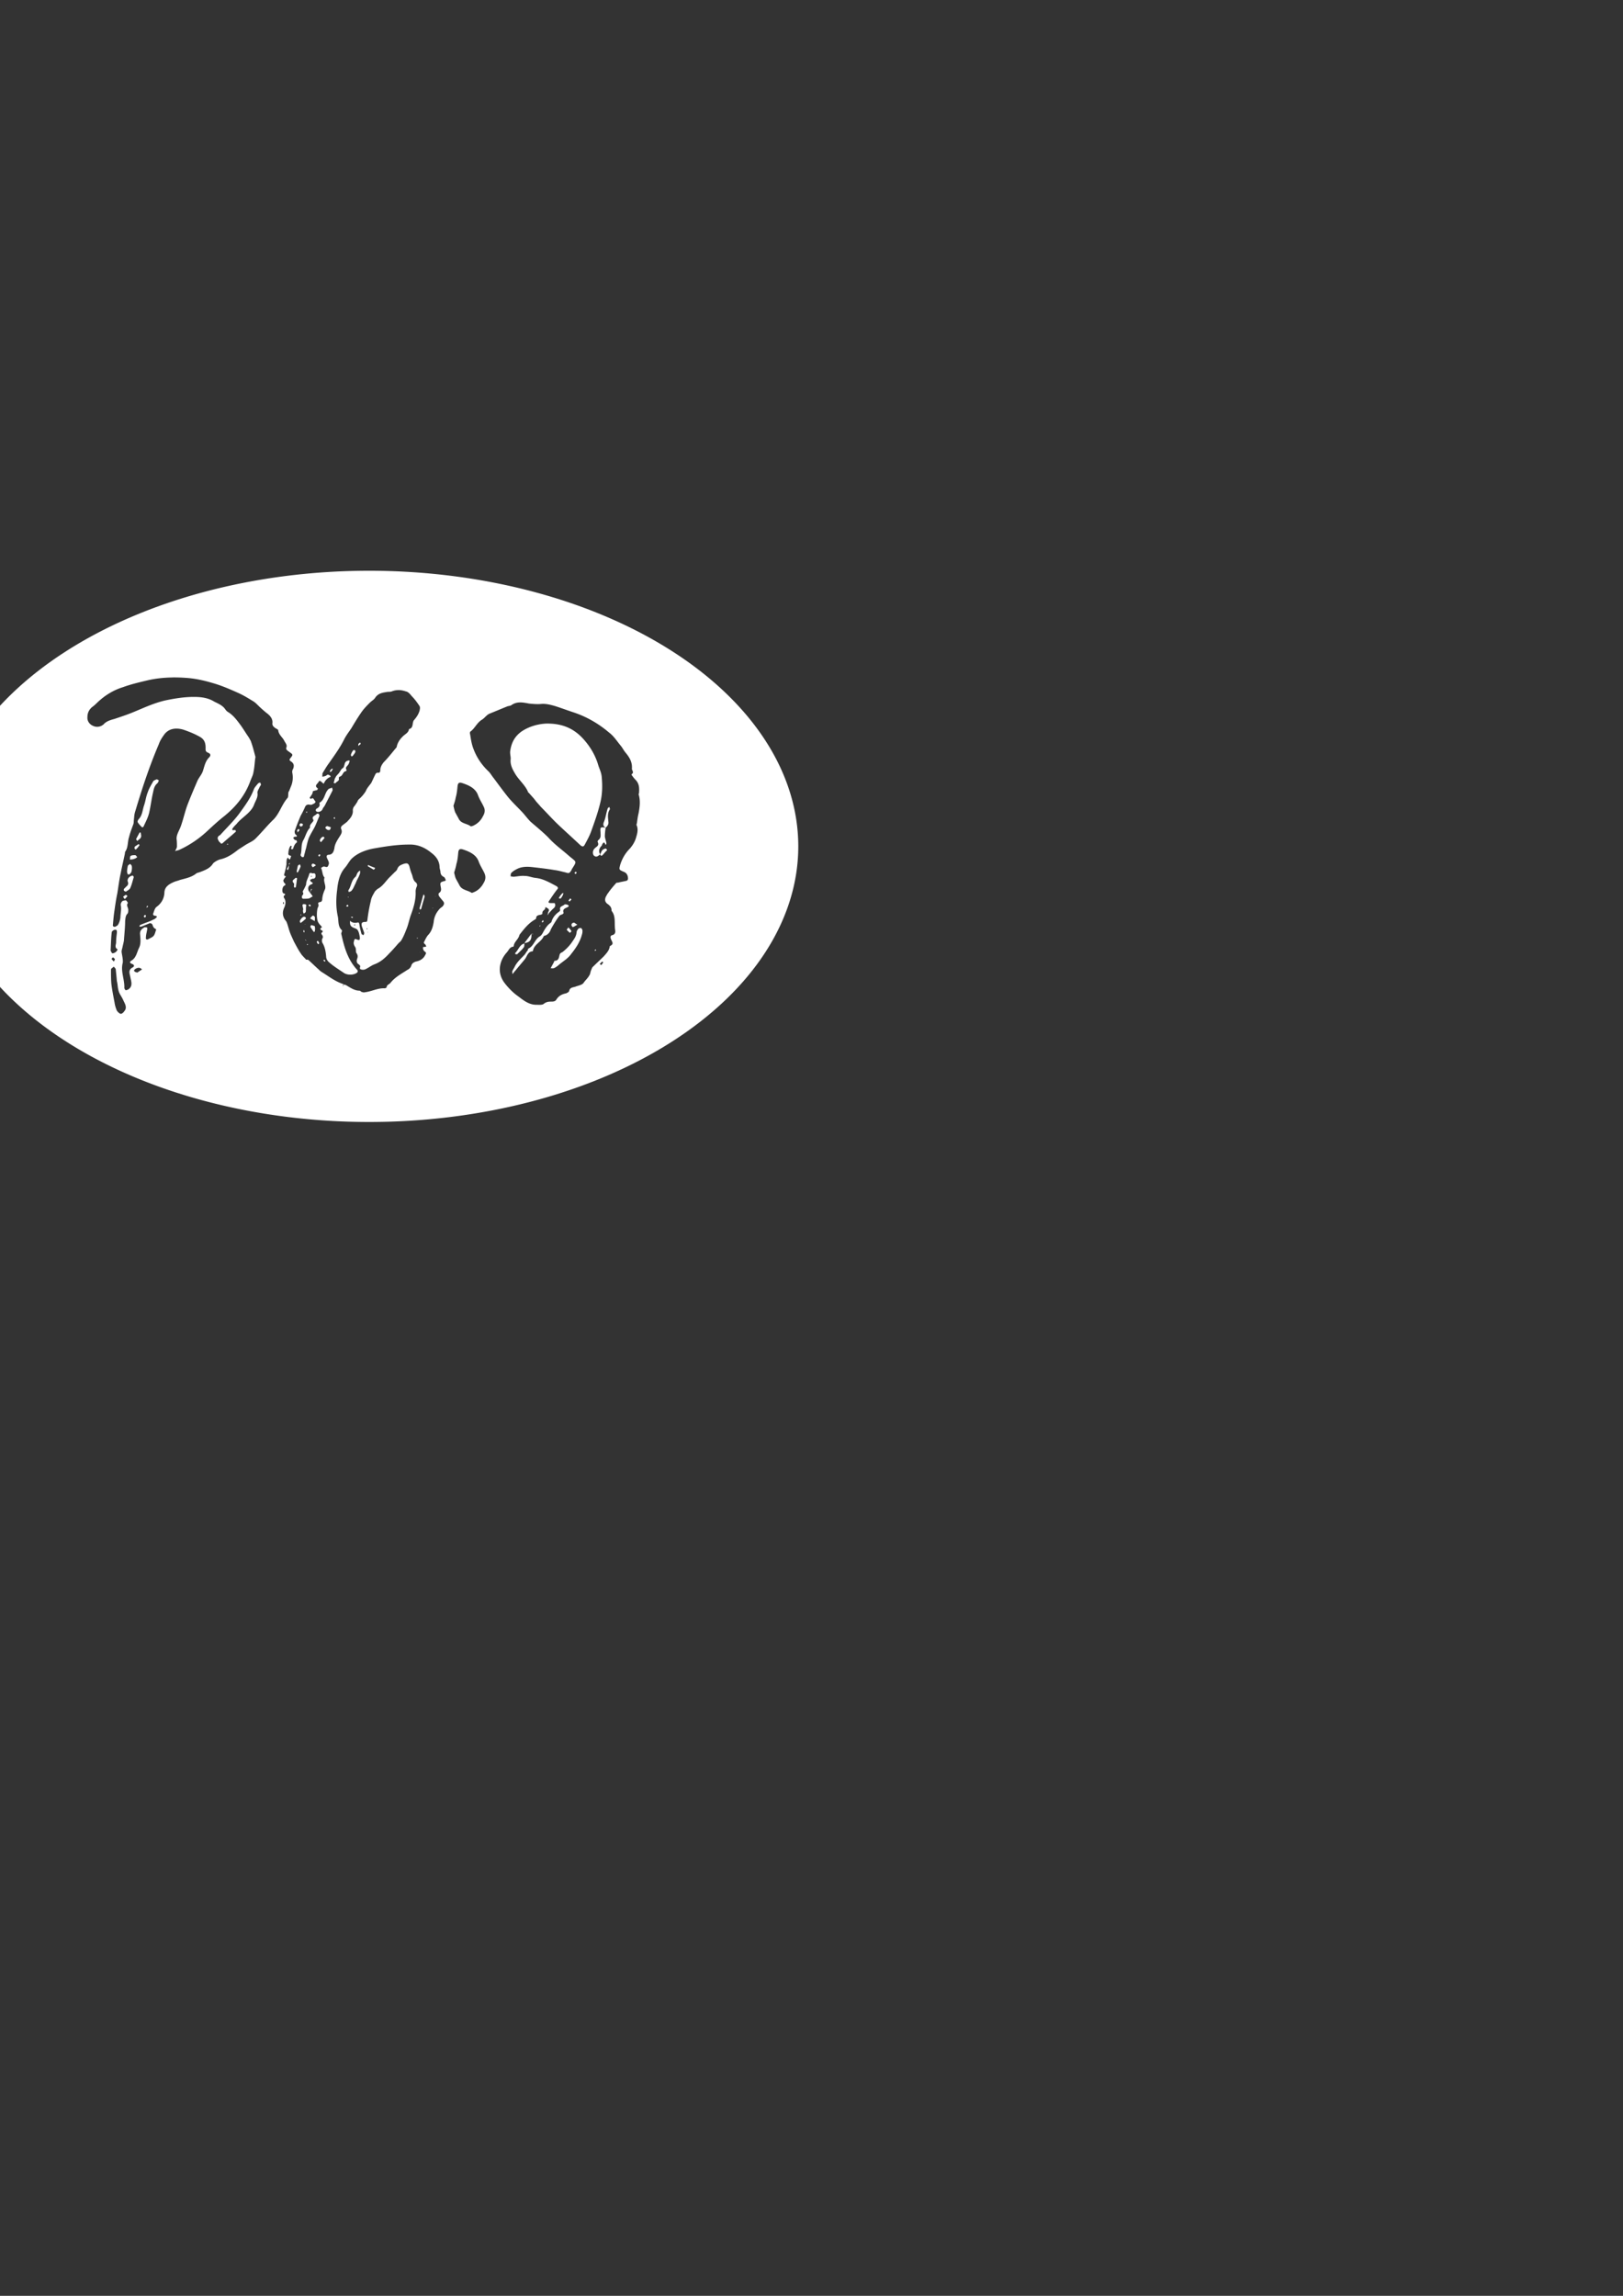<?xml version="1.0" encoding="UTF-8" standalone="no"?>
<!-- Created with Inkscape (http://www.inkscape.org/) -->

<svg
   width="210mm"
   height="297mm"
   viewBox="0 0 210 297"
   version="1.1"
   id="svg5"
   inkscape:version="1.1 (c4e8f9e, 2021-05-24)"
   sodipodi:docname="oval-logo.svg"
   xmlns:inkscape="http://www.inkscape.org/namespaces/inkscape"
   xmlns:sodipodi="http://sodipodi.sourceforge.net/DTD/sodipodi-0.dtd"
   xmlns="http://www.w3.org/2000/svg"
   xmlns:svg="http://www.w3.org/2000/svg">
  <rect x="0" y="0" width="210" height="297" fill="#333333" stroke="none"/>
  <sodipodi:namedview
     id="namedview7"
     pagecolor="#505050"
     bordercolor="#eeeeee"
     borderopacity="1"
     inkscape:pageshadow="0"
     inkscape:pageopacity="0"
     inkscape:pagecheckerboard="0"
     inkscape:document-units="mm"
     showgrid="false"
     inkscape:zoom="0.74208053"
     inkscape:cx="396.8572"
     inkscape:cy="561.93362"
     inkscape:window-width="1920"
     inkscape:window-height="1011"
     inkscape:window-x="0"
     inkscape:window-y="32"
     inkscape:window-maximized="1"
     inkscape:current-layer="layer1" />
  <defs
     id="defs2">
    <filter
       id="mask-powermask-path-effect96218_inverse"
       inkscape:label="filtermask-powermask-path-effect96218"
       style="color-interpolation-filters:sRGB"
       height="100"
       width="100"
       x="-50"
       y="-50">
      <feColorMatrix
         id="mask-powermask-path-effect96218_primitive1"
         values="1"
         type="saturate"
         result="fbSourceGraphic" />
      <feColorMatrix
         id="mask-powermask-path-effect96218_primitive2"
         values="-1 0 0 0 1 0 -1 0 0 1 0 0 -1 0 1 0 0 0 1 0 "
         in="fbSourceGraphic" />
    </filter>
  </defs>
  <g
     inkscape:label="Layer 1"
     inkscape:groupmode="layer"
     id="layer1">
    <path
       id="path95973"
       style="fill:#ffffff;stroke-width:0.208"
       d="M 47.763,73.836 A 55.526,35.655 0 0 0 -7.763,109.491 55.526,35.655 0 0 0 47.763,145.146 55.526,35.655 0 0 0 103.289,109.491 55.526,35.655 0 0 0 47.763,73.836 Z m -25.431,13.802 c 0.672,-0.008 1.35,0.021 2.036,0.078 1.118,0.102 2.184,0.356 3.2,0.66 1.067,0.305 2.134,0.762 3.15,1.219 0.711,0.305 1.372,0.711 2.032,1.118 0.254,0.152 0.457,0.355 0.66,0.559 0.305,0.305 0.66,0.609 1.016,0.914 0.508,0.356 0.914,0.813 0.813,1.423 0,0.254 0.152,0.406 0.356,0.559 0.152,0.102 0.406,0.203 0.406,0.305 0.051,0.559 0.559,0.914 0.762,1.321 0.152,0.305 0.406,0.559 0.305,0.864 -0.152,0.305 0.152,0.457 0.356,0.61 0.508,0.356 0.508,0.356 0.152,0.813 -0.152,0.203 -0.153,0.254 0.051,0.406 0.406,0.254 0.457,0.559 0.305,0.965 -0.102,0.152 -0.153,0.355 -0.102,0.559 0.102,0.559 0.051,1.067 -0.102,1.524 l -0.304,0.762 c -0.051,0.102 -0.102,0.152 -0.102,0.203 -0.051,0.254 -2.04e-4,0.559 -0.102,0.711 -0.813,0.914 -1.066,2.134 -1.981,2.947 -0.762,0.762 -1.423,1.575 -2.185,2.337 -0.356,0.356 -0.914,0.559 -1.371,0.864 -0.305,0.203 -0.559,0.356 -0.864,0.559 -0.711,0.559 -1.422,1.066 -2.387,1.27 -0.305,0.102 -0.66,0.305 -0.864,0.508 -0.356,0.61 -1.016,0.864 -1.676,1.118 -0.152,0.051 -0.356,0.102 -0.457,0.152 -0.61,0.508 -1.372,0.66 -2.134,0.864 -0.254,0.102 -0.508,0.153 -0.762,0.254 -0.711,0.305 -1.27,0.66 -1.27,1.473 -0.051,0.66 -0.356,1.27 -0.965,1.728 -0.305,0.203 -0.356,0.609 -0.508,0.965 0,0.051 0.102,0.204 0.152,0.204 0.66,0.051 0.203,0.305 0.102,0.406 -0.152,0.102 -0.356,0.153 -0.508,0.254 -0.508,0.203 -0.965,0.355 -1.423,0.559 -0.051,0.051 -0.05,0.152 -0.101,0.203 h 0.254 c 0.305,-0.102 0.61,-0.254 0.915,-0.356 0.203,-0.152 0.457,-0.102 0.559,0.152 0.051,0.203 0.152,0.406 0.406,0.508 0,0 0.051,0.051 0.051,0.102 -0.102,0.254 -0.152,0.559 -0.305,0.762 -0.152,0.203 -0.457,0.305 -0.711,0.457 -0.203,0.102 -0.356,1.2e-4 -0.305,-0.203 0,-0.356 0.102,-0.66 0.152,-1.016 0.051,-0.102 0,-0.203 0,-0.305 -0.152,0 -0.305,-0.051 -0.356,0 -0.356,0.203 -0.559,0.406 -0.559,0.813 0.051,0.66 0.152,1.321 -0.152,1.879 -0.254,0.559 -0.355,1.219 -0.914,1.575 -0.305,0.152 -0.305,0.356 0.051,0.457 0.356,0.152 0.254,0.356 0.051,0.457 -0.559,0.305 -0.406,0.711 -0.304,1.168 0.102,0.61 0.406,1.219 -0.254,1.676 -0.102,0.051 -0.254,0.101 -0.356,0.101 -0.051,-0.102 -0.152,-0.203 -0.152,-0.304 0.051,-1.067 -0.508,-2.185 -0.203,-3.251 0.051,-0.457 -0.102,-0.965 -0.152,-1.422 0,-0.152 0.05,-0.356 0.101,-0.508 0.051,-0.305 0.153,-0.61 0.204,-0.965 0.051,-0.813 0.152,-1.676 0.152,-2.489 0.051,-0.406 0.05,-0.711 0.304,-0.965 0.102,-0.102 0.102,-0.356 0.102,-0.508 0,-0.305 -0.305,-0.559 -0.051,-0.864 0,-0.051 -0.153,-0.305 -0.254,-0.356 -0.152,0 -0.356,0.051 -0.457,0.101 -0.152,0.152 -0.254,0.407 -0.203,0.559 0.102,0.559 -0.051,1.067 -0.051,1.575 -0.051,0.356 -0.152,0.661 -0.305,0.915 -0.051,0.102 -0.152,0.152 -0.254,0.203 -0.051,0.051 -0.203,0.101 -0.305,0.051 -0.051,0 -0.153,-0.152 -0.102,-0.254 0.051,-0.61 0.101,-1.22 0.203,-1.88 0.102,-0.711 0.203,-1.422 0.356,-2.133 0.152,-0.914 0.254,-1.829 0.457,-2.692 0.152,-0.813 0.356,-1.626 0.508,-2.388 0.051,-0.152 2.03e-4,-0.305 0.102,-0.406 0.356,-0.559 0.254,-1.219 0.457,-1.829 0.152,-0.61 0.355,-1.118 0.559,-1.676 0.051,-0.152 0.051,-0.305 0.051,-0.407 0.051,-0.406 0.051,-0.762 0.152,-1.117 0.457,-1.524 0.915,-2.997 1.423,-4.471 0.508,-1.473 1.067,-2.946 1.676,-4.369 0.152,-0.457 0.457,-0.914 0.762,-1.321 0.559,-0.66 1.372,-0.813 2.337,-0.559 0.762,0.254 1.524,0.558 2.236,0.965 0.61,0.356 0.711,0.864 0.711,1.423 0,0.254 -0.051,0.457 0.305,0.609 0.406,0.152 0.356,0.407 0.152,0.61 -0.508,0.508 -0.61,1.169 -0.813,1.778 -0.152,0.457 -0.508,0.812 -0.711,1.27 -0.457,1.067 -0.914,2.134 -1.321,3.201 -0.305,0.864 -0.508,1.778 -0.813,2.641 -0.203,0.559 -0.559,1.067 -0.559,1.626 0.051,0.356 0.051,0.661 0.051,0.965 0,0.102 -3.6e-4,0.152 -0.051,0.254 -0.051,0.102 -0.101,0.254 -0.203,0.407 0.203,-0.102 0.407,-0.101 0.61,-0.203 1.422,-0.66 2.642,-1.524 3.708,-2.54 0.66,-0.61 1.321,-1.219 2.032,-1.778 1.575,-1.27 2.744,-2.744 3.404,-4.572 0.152,-0.406 0.355,-0.762 0.406,-1.168 0.152,-0.711 0.152,-1.371 0.254,-1.93 -0.203,-0.762 -0.355,-1.372 -0.559,-1.931 -0.051,-0.203 -0.203,-0.406 -0.305,-0.609 -0.356,-0.508 -0.66,-1.016 -1.016,-1.524 -0.457,-0.61 -0.914,-1.27 -1.625,-1.728 -0.203,-0.102 -0.356,-0.305 -0.457,-0.457 -0.356,-0.457 -0.863,-0.66 -1.371,-0.914 -0.813,-0.508 -1.727,-0.61 -2.642,-0.61 -1.27,0 -2.489,0.203 -3.708,0.457 -1.524,0.356 -2.896,1.016 -4.267,1.575 -0.762,0.305 -1.524,0.559 -2.286,0.813 -0.559,0.152 -1.067,0.305 -1.422,0.712 -0.356,0.305 -0.864,0.406 -1.321,0.203 -0.508,-0.203 -0.813,-0.66 -0.762,-1.168 0,-0.508 0.203,-0.965 0.66,-1.321 0.356,-0.254 0.61,-0.559 0.915,-0.813 0.864,-0.762 1.879,-1.371 3.048,-1.727 0.965,-0.356 2.032,-0.61 3.099,-0.864 1.079,-0.254 2.179,-0.37 3.298,-0.383 z m 29.264,1.633 c 0.305,0.006 0.61,0.07 0.915,0.172 0.305,0.051 0.559,0.356 0.762,0.61 0.356,0.356 0.661,0.762 0.965,1.219 0.152,0.203 0.102,0.406 0.051,0.66 -0.152,0.508 -0.407,0.863 -0.712,1.219 -0.102,0.102 -0.102,0.203 -0.152,0.356 -0.051,0.305 -0.051,0.711 -0.508,0.813 -0.051,0.508 -0.559,0.66 -0.864,1.016 -0.356,0.356 -0.609,0.762 -0.711,1.22 0,0.102 -0.051,0.152 -0.102,0.203 -0.508,0.61 -1.016,1.27 -1.575,1.829 -0.254,0.305 -0.457,0.66 -0.457,1.067 0,0.203 -0.102,0.356 -0.305,0.305 -0.254,0 -0.305,0.152 -0.406,0.356 -0.152,0.305 -0.305,0.661 -0.457,0.965 -0.254,0.356 -0.559,0.66 -0.711,1.067 -0.254,0.406 -0.559,0.762 -0.915,1.067 -0.102,0.102 -0.152,0.254 -0.203,0.356 l -0.305,0.457 c -0.152,0.152 -0.254,0.355 -0.254,0.609 0.051,0.508 -0.254,0.965 -0.61,1.321 -0.152,0.203 -0.406,0.355 -0.66,0.559 -0.203,0.152 -0.355,0.305 -0.203,0.61 0.102,0.305 -4.5e-5,0.508 -0.152,0.762 -0.356,0.559 -0.711,1.067 -0.762,1.676 -0.102,0.406 -0.204,0.762 -0.712,0.813 -0.305,0 -0.355,0.203 -0.203,0.508 0.102,0.254 0.305,0.508 0.152,0.812 -0.051,0.152 -0.102,0.305 -0.356,0.254 -0.102,-0.051 -0.203,-0.051 -0.305,-0.051 -0.102,0.051 -0.203,0.101 -0.305,0.203 0,0 0.102,0.152 0.102,0.254 0.102,0.305 0.102,0.711 0.356,0.965 -0.203,0.508 0.254,1.067 0.051,1.524 -0.203,0.457 -0.356,0.915 -0.356,1.423 0,0 -0.051,-1.5e-4 -0.051,0.051 0,0.254 -0.559,0.102 -0.457,0.407 0.102,0.305 -0.05,0.406 -0.101,0.609 -0.102,0.508 -0.102,1.067 0,1.524 0.051,0.254 0.254,0.508 0.406,0.66 0.203,0.203 0.203,0.254 0,0.356 -0.051,0 0,0.204 0,0.204 0.254,0.102 0.407,0.203 0.102,0.406 0,0 -1.56e-4,0.203 0.051,0.203 0.152,0.203 0.203,0.356 0.051,0.559 -0.051,0.152 -0.051,0.406 0.051,0.559 0.305,0.508 0.407,1.118 0.457,1.676 0,0.406 0.203,0.66 0.457,0.864 0.406,0.356 0.864,0.661 1.321,0.965 l 0.457,0.305 c 0.457,0.356 1.32,0.356 1.778,0 0.102,-0.102 0.102,-0.254 0,-0.356 -1.219,-1.321 -1.676,-2.947 -2.032,-4.572 -0.051,-0.102 -1.59e-4,-0.254 0.051,-0.356 0,-0.102 0.051,-0.203 0,-0.203 -0.508,-0.457 -0.406,-1.117 -0.508,-1.727 -0.254,-1.118 -0.254,-2.286 -0.101,-3.455 0.102,-1.016 0.305,-2.083 1.016,-2.895 0.305,-0.356 0.508,-0.762 0.813,-1.118 0.762,-0.762 1.829,-1.168 2.895,-1.371 1.473,-0.254 2.997,-0.508 4.521,-0.508 1.118,-0.051 2.083,0.355 2.947,1.067 0.61,0.457 1.016,1.016 1.067,1.778 0,0.203 0.051,0.406 0.102,0.559 0,0.356 0.101,0.61 0.406,0.762 0.102,0.051 0.203,0.152 0.203,0.254 0.102,0.152 0.153,0.254 -0.101,0.305 -0.559,0.152 -0.559,0.203 -0.457,0.762 0.051,0.254 0.102,0.559 -0.203,0.762 -0.102,0.051 -0.102,0.254 -0.051,0.356 0.102,0.203 0.305,0.407 0.457,0.61 0.254,0.254 0.305,0.457 0.051,0.762 -0.152,0.152 -0.355,0.254 -0.457,0.407 -0.406,0.457 -0.661,1.016 -0.712,1.626 -0.102,0.61 -0.254,1.168 -0.66,1.625 -0.254,0.254 -0.407,0.61 -0.559,0.915 -0.102,0.152 -0.051,0.203 0.102,0.356 0.102,0.051 0.102,0.203 0.152,0.305 l -0.407,0.051 c -0.051,0.254 0.051,0.457 0.254,0.61 0.152,0.102 0.152,0.203 0.051,0.356 -0.254,0.559 -0.711,0.813 -1.27,0.914 -0.254,0.102 -0.458,0.203 -0.559,0.508 -0.051,0.203 -0.254,0.458 -0.508,0.559 -0.762,0.508 -1.575,0.914 -2.184,1.676 -0.152,0.203 -0.508,0.254 -0.508,0.609 0,0 -0.153,0.102 -0.254,0.102 -0.864,-0.051 -1.676,0.406 -2.54,0.508 -0.152,0.051 -0.304,1.6e-4 -0.457,-0.051 -0.102,-0.051 -0.153,-0.152 -0.254,-0.152 -0.711,0 -1.27,-0.457 -1.829,-0.762 -0.102,0 -0.152,1.5e-4 -0.254,-0.051 l -0.051,-0.051 c -1.067,-0.356 -1.879,-1.016 -2.794,-1.575 -0.152,-0.102 -0.254,-0.203 -0.356,-0.305 -0.457,-0.406 -0.863,-0.813 -1.32,-1.219 -0.051,-0.051 -0.203,-0.051 -0.305,-0.051 -0.203,-0.254 -0.508,-0.508 -0.66,-0.762 -0.356,-0.508 -0.61,-1.016 -0.915,-1.575 -0.152,-0.356 -0.356,-0.762 -0.508,-1.168 -0.152,-0.406 -0.254,-0.864 -0.406,-1.27 -0.051,-0.102 -0.051,-0.152 -0.102,-0.203 -0.508,-0.61 -0.508,-1.219 -0.203,-1.829 0.152,-0.406 0.203,-0.813 -0.051,-1.168 -0.102,-0.152 -0.051,-0.254 0.051,-0.356 0.152,-0.102 0.101,-0.153 -0.102,-0.254 -0.051,0 -0.051,0.051 -0.051,0 -0.203,-0.152 -0.152,-0.812 0.102,-0.965 0.254,-0.152 0.203,-0.204 0.051,-0.356 -0.102,-0.102 -0.152,-0.254 -0.152,-0.356 0.102,-0.203 0.203,-0.356 0.356,-0.508 -0.254,-0.051 -0.305,-0.152 -0.203,-0.406 l 0.152,-0.61 c 0.051,-0.152 0.05,-0.356 0.101,-0.508 0,-0.254 3.6e-4,-0.508 0.051,-0.711 0.051,-0.102 0.102,-0.152 0.152,-0.203 0.051,0.051 0.05,0.152 0.101,0.203 0.051,0 0.102,-1.5e-4 0.152,0.051 l 0.152,-0.457 c 0,0 -0.102,-0.051 -0.152,-0.051 -0.203,-0.051 -0.254,-0.203 -0.203,-0.356 0,-0.203 0.051,-0.406 0.102,-0.559 0.051,-0.152 0.152,-0.356 0.203,-0.356 0.254,0.051 -1.56e-4,0.254 0.051,0.356 0,0.051 0.051,0.101 0.051,0.101 0.102,0 0.204,-0.051 0.204,-0.101 0.102,-0.305 0.203,-0.61 0.508,-0.813 0,-0.051 -0.051,-0.203 -0.102,-0.254 -0.051,-0.051 -0.152,1.6e-4 -0.203,-0.051 -0.102,-0.102 -0.152,-0.203 -0.203,-0.254 0.051,-0.051 0.152,-0.152 0.203,-0.152 0.305,0 0.406,-0.051 0.101,-0.305 -0.102,-0.102 -0.152,-0.407 -0.051,-0.559 0.203,-0.61 0.457,-1.219 0.711,-1.829 0.203,-0.356 0.407,-0.762 0.559,-1.117 0.102,-0.254 0.254,-0.356 0.508,-0.356 0.203,0.051 0.406,0.05 0.508,-0.051 0.152,-0.051 0.457,-0.203 0.305,-0.406 -0.152,-0.102 -0.204,-0.559 -0.559,-0.254 l -0.152,-0.152 c 0.152,-0.254 0.407,-0.508 0.407,-0.812 0,-0.051 0.152,-0.102 0.203,-0.102 0.102,-0.051 0.254,-0.051 0.356,-0.102 0.051,0 0.102,-0.203 0.102,-0.203 -0.559,-0.356 -3.15e-4,-0.61 0.101,-0.864 0.102,-0.254 0.356,5e-5 0.508,0.152 0.051,0.051 0.102,0.051 0.152,0.102 0.152,-0.406 0.457,-0.712 0.813,-0.864 0.051,0 0.102,-0.102 0.051,-0.152 -0.102,-0.051 -0.204,-0.152 -0.356,-0.152 -0.051,0 -0.152,0.101 -0.254,0.152 -0.152,0.051 -0.305,0.102 -0.457,0.102 0.051,-0.152 -1.59e-4,-0.305 0.051,-0.457 0.254,-0.406 0.508,-0.863 0.813,-1.27 0.711,-1.016 1.422,-1.981 1.981,-3.099 0.254,-0.508 0.61,-0.965 0.915,-1.422 0.457,-0.762 0.914,-1.524 1.422,-2.236 0.305,-0.406 0.66,-0.762 1.016,-1.117 0.203,-0.203 0.508,-0.356 0.66,-0.61 0.406,-0.61 1.016,-0.661 1.626,-0.762 0.152,0 0.356,1.58e-4 0.508,-0.051 0.305,-0.127 0.609,-0.178 0.914,-0.172 z m 15.678,1.6 c 0.381,-0.006 0.775,0.07 1.181,0.146 0.508,0.051 1.067,0.102 1.575,0.051 0.61,-0.051 1.169,0.101 1.728,0.254 0.813,0.254 1.625,0.559 2.387,0.813 1.727,0.559 3.302,1.473 4.674,2.642 0.61,0.457 1.016,1.117 1.524,1.727 0.203,0.254 0.355,0.559 0.559,0.813 0.508,0.61 0.915,1.219 0.864,2.083 -0.051,0.254 0.355,0.508 -0.051,0.762 0,0 3.6e-4,0.102 0.051,0.152 0.152,0.203 0.304,0.406 0.457,0.559 0.508,0.508 0.508,1.118 0.457,1.728 0,0.051 -0.051,0.102 -0.051,0.152 0.254,0.813 0.152,1.625 0,2.438 -0.102,0.406 -0.153,0.813 -0.204,1.168 0,0.152 -0.101,0.305 -0.051,0.407 0.254,0.559 0.051,1.168 -0.101,1.676 -0.152,0.508 -0.457,0.965 -0.762,1.321 -0.61,0.61 -1.016,1.32 -1.27,2.133 -0.152,0.61 -0.152,0.61 0.407,0.864 0.457,0.152 0.609,0.508 0.609,0.914 0,0.102 -0.101,0.254 -0.152,0.254 -0.356,0.102 -0.762,0.152 -1.118,0.254 -0.102,0 -0.254,2e-4 -0.305,0.102 -0.356,0.406 -0.711,0.812 -1.016,1.27 -0.102,0.102 -0.153,0.254 -0.254,0.407 -0.203,0.406 -0.152,0.762 0.254,1.016 0.254,0.203 0.457,0.406 0.457,0.762 0,0.051 -1.56e-4,0.102 0.051,0.152 0.508,0.66 0.305,1.524 0.406,2.337 0.051,0.254 0.102,0.661 -0.406,0.762 -0.305,0.102 -0.152,0.457 -0.051,0.66 0.152,0.305 0.254,0.508 -0.152,0.711 -0.051,0 -0.102,0.101 -0.102,0.203 -0.102,0.457 -0.406,0.762 -0.711,1.118 -0.508,0.508 -1.016,0.965 -1.524,1.473 -0.051,0.102 -0.102,0.254 -0.152,0.356 -0.102,0.254 -0.102,0.508 -0.254,0.711 -0.203,0.356 -0.508,0.61 -0.711,0.915 -0.203,0.305 -0.711,0.356 -1.067,0.508 -0.356,0.102 -0.711,0.101 -0.813,0.559 0,0.102 -0.254,0.254 -0.407,0.305 -0.508,0.102 -0.914,0.305 -1.219,0.762 -0.152,0.305 -0.457,0.305 -0.762,0.305 -0.305,0 -0.61,0.051 -0.915,0.305 -0.203,0.152 -0.661,0.102 -0.965,0.102 -0.914,-1e-5 -1.625,-0.559 -2.286,-1.067 -0.66,-0.457 -1.27,-1.067 -1.778,-1.727 -1.067,-1.372 -0.66,-2.947 0.254,-3.963 0.254,-0.254 0.356,-0.711 0.864,-0.762 0,0 0.051,-0.051 0.051,-0.102 0.051,-0.508 0.559,-0.813 0.711,-1.321 0,-0.051 0.051,-0.152 0.102,-0.203 0.559,-0.711 1.117,-1.422 1.93,-1.879 0.051,-0.051 0.152,-0.102 0.152,-0.152 0,-0.356 0.254,-0.407 0.508,-0.457 0.102,0 0.305,-0.102 0.305,-0.152 -0.051,-0.305 0.152,-0.406 0.305,-0.559 0.102,-0.102 2.49e-4,-0.406 0.254,-0.203 0.203,0.102 0.355,0.203 0.254,0.457 l -0.051,0.051 -0.102,0.457 c 0.102,-0.102 0.153,-0.254 0.254,-0.356 0.203,-0.203 0.355,-0.406 0.559,-0.559 0.203,-0.203 0.254,-0.406 0.102,-0.66 h -0.457 c -0.356,0 -0.406,-0.102 -0.203,-0.356 0.305,-0.457 0.609,-0.914 0.965,-1.371 0.203,-0.203 0.153,-0.305 -0.051,-0.457 -0.864,-0.457 -1.727,-0.966 -2.692,-1.067 -0.508,-0.051 -0.914,-0.254 -1.371,-0.254 -0.508,-0.051 -0.965,0.051 -1.473,0.102 -0.152,0 -0.305,-0.051 -0.406,-0.051 0,-0.152 -3.12e-4,-0.355 0.101,-0.457 0.152,-0.152 0.356,-0.305 0.559,-0.407 0.762,-0.457 1.575,-0.406 2.387,-0.305 0.864,0.102 1.778,0.203 2.642,0.356 0.457,0.051 0.965,0.203 1.422,0.305 0.457,0.152 0.508,0.102 0.762,-0.305 0.051,-0.102 0.05,-0.152 0.101,-0.203 0.61,-0.965 0.559,-0.813 -0.356,-1.575 -0.914,-0.813 -1.93,-1.524 -2.743,-2.439 -0.711,-0.711 -1.524,-1.372 -2.286,-2.032 -0.356,-0.356 -0.66,-0.762 -1.016,-1.168 -0.61,-0.66 -1.27,-1.27 -1.829,-1.931 -0.66,-0.813 -1.321,-1.727 -1.93,-2.54 -0.254,-0.305 -0.406,-0.61 -0.66,-0.864 -0.864,-0.813 -1.524,-1.778 -1.931,-2.845 -0.254,-0.61 -0.356,-1.27 -0.457,-1.93 -0.051,-0.152 -0.05,-0.356 0.051,-0.407 0.559,-0.406 0.812,-1.118 1.473,-1.524 0.356,-0.203 0.61,-0.66 1.067,-0.813 0.762,-0.305 1.473,-0.609 2.235,-0.914 0.152,-0.051 0.356,-0.051 0.508,-0.152 0.356,-0.254 0.724,-0.343 1.105,-0.349 z m 3.758,2.736 c -0.129,-0.003 -0.259,-0.003 -0.393,5.16e-4 -0.914,0.051 -2.083,0.305 -3.15,1.016 -0.914,0.66 -1.321,1.473 -1.473,2.54 -0.051,0.406 0.102,0.762 0.051,1.118 -0.051,0.61 0.203,1.168 0.508,1.676 0.457,0.864 1.321,1.524 1.727,2.439 0,0.102 0.102,0.152 0.152,0.203 0.305,0.356 0.61,0.66 0.864,1.016 0.203,0.254 0.457,0.508 0.66,0.762 0.762,0.762 1.524,1.626 2.337,2.388 0.914,0.864 1.88,1.727 2.794,2.591 0.254,0.203 0.406,0.204 0.559,-0.101 0.305,-0.559 0.61,-1.118 0.813,-1.676 0.457,-1.27 0.914,-2.54 1.219,-3.861 0.254,-1.067 0.254,-2.184 0.152,-3.251 -0.051,-0.559 -0.305,-1.016 -0.457,-1.524 -0.356,-1.219 -1.016,-2.337 -1.879,-3.302 -1.143,-1.286 -2.554,-1.991 -4.484,-2.032 z m -24.415,2.439 c -0.051,0.051 -0.153,0.101 -0.204,0.152 -0.051,0.051 -0.051,0.102 -0.051,0.305 0.152,-0.152 0.254,-0.203 0.305,-0.254 0,-0.051 -0.051,-0.152 -0.051,-0.203 z m -0.889,0.994 c -0.016,0.002 -0.025,0.009 -0.025,0.022 -0.152,0.203 -0.254,0.406 -0.305,0.609 0,0.051 0.051,0.102 0.102,0.204 0.051,-0.051 0.102,-0.051 0.152,-0.102 0.102,-0.152 0.254,-0.305 0.305,-0.457 0.051,-0.051 0,-0.152 0,-0.254 -0.076,0 -0.181,-0.029 -0.229,-0.022 z m -0.533,1.343 c -0.305,0 -0.559,0.152 -0.61,0.508 -0.051,0.152 -0.101,0.406 -0.203,0.457 -0.254,0.152 -0.304,0.356 -0.457,0.559 -0.152,0.254 -0.407,0.406 -0.508,0.66 -0.152,0.203 -0.152,0.508 -0.254,0.711 0.102,0.051 0.203,0.051 0.254,0.051 0.102,-0.254 0.559,-0.254 0.407,-0.711 0,0 0.102,-0.152 0.152,-0.152 0.406,-0.102 0.356,-0.66 0.813,-0.711 0,0 0.051,-0.102 0.051,-0.152 -0.203,-0.305 0.051,-0.457 0.203,-0.66 0.102,-0.152 0.152,-0.305 0.203,-0.508 z m -2.226,1.045 c -0.006,0.002 -0.009,0.009 -0.009,0.022 -0.102,0.051 -0.203,0.152 -0.254,0.254 -0.051,0.051 0,0.102 0,0.152 0.051,0 0.152,1.58e-4 0.152,-0.051 0.102,-0.102 0.152,-0.203 0.203,-0.356 -0.038,0 -0.076,-0.029 -0.092,-0.022 z M 20.253,100.822 c -0.203,0.102 -0.407,0.152 -0.457,0.305 -0.254,0.457 -0.508,0.864 -0.66,1.321 -0.254,0.61 -0.305,1.219 -0.508,1.778 -0.203,0.61 -0.203,1.27 -0.711,1.778 -0.051,0.102 -0.153,0.254 -0.102,0.356 0.152,0.254 0.356,0.457 0.559,0.66 0,0.051 0.203,-0.051 0.203,-0.101 0.254,-0.559 0.559,-1.118 0.711,-1.728 0.203,-0.864 0.305,-1.778 0.508,-2.642 0.102,-0.457 0.152,-0.863 0.559,-1.219 0.102,-0.051 0.102,-0.203 0.204,-0.356 -0.102,-0.102 -0.254,-0.152 -0.305,-0.152 z m 13.411,0.407 c -0.102,0.051 -0.203,0.051 -0.254,0.101 -0.203,0.254 -0.458,0.508 -0.559,0.762 -0.406,1.118 -1.117,2.083 -1.778,2.997 -0.762,1.067 -1.727,1.981 -2.591,2.946 -0.102,0.051 -0.203,0.102 -0.254,0.204 -0.152,0.203 -3.15e-4,0.406 0.101,0.609 l 0.305,0.305 c 0.152,-0.051 0.203,-0.102 0.254,-0.152 0.508,-0.457 1.016,-0.864 1.524,-1.321 0.051,-0.051 0.152,-0.102 0.101,-0.152 0,-0.051 -0.05,-0.152 -0.101,-0.152 -0.61,0.102 -0.305,-0.203 -0.204,-0.356 0.152,-0.203 0.356,-0.355 0.508,-0.559 0.711,-0.813 1.829,-1.372 2.184,-2.439 0.203,-0.508 0.508,-0.914 0.406,-1.473 0,-0.203 0.153,-0.457 0.254,-0.66 0.051,-0.152 0.152,-0.254 0.203,-0.356 0,-0.102 -0.051,-0.203 -0.102,-0.304 z m 25.863,0.024 c 0.065,-0.002 0.141,0.01 0.23,0.034 0.918,0.295 1.785,0.692 2.1,1.604 0.209,0.557 0.519,1.011 0.727,1.466 0.207,0.404 0.161,0.811 -0.089,1.22 -0.298,0.613 -0.751,1.024 -1.358,1.284 -0.051,5.3e-4 -0.203,0.053 -0.203,0.053 -0.512,-0.401 -1.274,-0.343 -1.585,-1 -0.156,-0.303 -0.311,-0.555 -0.466,-0.858 -0.105,-0.304 -0.159,-0.608 -0.212,-0.811 0.148,-0.459 0.246,-0.764 0.294,-1.07 0.147,-0.51 0.193,-1.018 0.239,-1.476 0.035,-0.305 0.129,-0.44 0.324,-0.446 z m -16.566,0.637 c -0.102,0.051 -0.254,0.101 -0.407,0.152 0,0 -0.051,3.6e-4 -0.051,0.051 -0.508,0.457 -0.457,1.321 -1.118,1.727 -0.051,0 -0.051,0.051 -0.051,0.102 0.102,0.356 -0.101,0.559 -0.406,0.711 -0.051,0.051 -0.102,0.203 -0.051,0.254 0,0.102 0.153,0.102 0.204,0.152 0.356,0 0.609,-0.152 0.711,-0.508 0.102,-0.102 0.152,-0.203 0.254,-0.356 0.305,-0.61 0.661,-1.27 0.965,-1.879 0.051,-0.102 1.58e-4,-0.254 -0.051,-0.406 z m 35.858,2.489 c -0.051,0.102 -0.203,0.153 -0.203,0.254 -0.203,0.61 -0.254,1.219 -0.508,1.778 -0.102,0.356 -2.7e-4,0.508 0.254,0.66 0.254,-0.203 0.406,-0.457 0.356,-0.762 -0.051,-0.559 -0.152,-1.118 0.204,-1.626 0,-0.051 -0.051,-0.203 -0.102,-0.305 z m -0.457,2.693 c -0.711,-0.102 -0.711,-0.051 -0.66,0.609 0,0.356 0.102,0.711 -0.305,1.016 -0.051,0.051 -0.101,0.203 -0.051,0.254 0.203,0.457 -0.152,0.559 -0.356,0.762 -0.305,0.254 -0.356,0.711 -0.152,0.965 0.254,0.203 0.406,0.203 0.813,-0.152 -0.203,-0.356 -0.152,-0.711 0.102,-1.016 0.051,-0.051 0.152,-0.152 0.152,-0.254 0.152,-0.254 0.254,-0.407 0.407,-0.051 0,0.051 0.051,0.051 0.051,0.102 0.051,-0.051 0.102,-0.152 0.102,-0.203 -0.051,-0.305 -0.152,-0.559 -0.203,-0.864 0,-0.406 0.05,-0.813 0.101,-1.168 z m -0.711,3.454 c 0.051,0.152 0.152,0.254 0.305,0.102 0.152,-0.152 0.304,-0.356 0.457,-0.508 l 0.152,-0.152 c -0.051,-0.051 -0.152,-0.203 -0.203,-0.203 -0.152,0.051 -0.305,0.101 -0.406,0.203 -0.152,0.152 -0.203,0.406 -0.305,0.559 z m -37.992,-5.537 c 0,0 -0.051,0.051 -0.051,0.102 l 0.101,0.051 0.051,-0.102 c -0.051,0 -0.051,-0.051 -0.102,-0.051 z m 1.448,0.267 c -0.051,0 -0.102,0.013 -0.127,0.038 -0.203,0.254 -0.762,0.305 -0.407,0.813 -0.102,0.356 -0.558,0.508 -0.457,0.965 -0.406,0.406 -0.559,1.016 -0.813,1.524 -0.406,0.61 -0.203,1.321 -0.407,1.981 -0.051,0.051 0.102,0.254 0.204,0.304 0.203,0.051 0.254,-0.101 0.254,-0.254 0.102,-0.305 0.153,-0.61 0.254,-0.915 0.102,-0.457 0.203,-0.914 0.356,-1.321 0.254,-0.559 0.559,-1.016 0.813,-1.524 0.203,-0.457 0.355,-0.864 0.559,-1.321 3e-6,-0.051 -0.051,-0.203 -0.102,-0.254 -0.025,-0.025 -0.076,-0.038 -0.127,-0.038 z m 2.21,0.444 -0.152,0.102 0.102,0.152 c 0,-0.051 0.101,-0.051 0.101,-0.051 -0.051,-0.051 -0.051,-0.153 -0.051,-0.204 z m -4.369,0.813 c -0.102,0 -0.203,0.152 -0.203,0.203 0,0.051 0.101,0.204 0.152,0.204 0.102,0 0.203,-0.051 0.254,-0.102 l 0.051,-0.203 c -0.102,-0.051 -0.203,-0.102 -0.254,-0.102 z m 3.403,0.356 c -0.051,0 -0.152,0.051 -0.203,0.102 -0.051,0.051 -0.051,0.152 0,0.203 0.102,0.102 0.203,0.203 0.356,0.203 0.254,0.051 0.254,-0.203 0.305,-0.356 z m -3.708,0.356 c -0.051,0.051 -0.152,0.102 -0.203,0.204 0,0.051 0.051,0.101 0.051,0.254 l 0.254,-0.254 c 0,-0.051 -0.051,-0.153 -0.102,-0.204 z m -20.574,0.457 c -0.152,0.305 -0.305,0.559 -0.457,0.864 0,0.051 0.051,0.102 0.152,0.254 0.203,-0.203 0.407,-0.305 0.457,-0.457 0.102,-0.203 0,-0.406 0,-0.609 z m 23.774,0.559 c -0.203,0 -0.457,0.305 -0.457,0.508 0,0.051 0.051,0.101 0.152,0.203 0.152,-0.203 0.305,-0.356 0.457,-0.559 0,0 -0.102,-0.152 -0.152,-0.152 z m -12.395,0.914 c 0,0 -0.051,0.051 -0.102,0.051 0.051,0.051 0.051,0.051 0.102,0.051 0,0 0.051,-3.6e-4 0.102,-0.051 -0.051,0 -0.051,-0.051 -0.102,-0.051 z m -11.532,0.051 -0.457,0.305 c -0.051,0.051 -0.051,0.153 -0.051,0.254 0,0.051 0.102,0.102 0.152,0.152 l 0.203,-0.204 c 0.102,-0.102 0.203,-0.254 0.305,-0.406 -0.051,0 -0.102,-0.102 -0.152,-0.102 z m 41.7,0.634 c 0.065,-0.002 0.141,0.01 0.23,0.034 0.918,0.295 1.785,0.692 2.1,1.604 0.209,0.557 0.519,1.01 0.727,1.466 0.208,0.455 0.161,0.862 -0.088,1.271 -0.299,0.562 -0.751,1.024 -1.359,1.234 -0.05,0.051 -0.203,0.053 -0.203,0.053 -0.512,-0.35 -1.274,-0.342 -1.585,-0.999 -0.156,-0.303 -0.311,-0.556 -0.466,-0.859 -0.104,-0.253 -0.158,-0.557 -0.211,-0.76 0.148,-0.459 0.245,-0.816 0.293,-1.121 0.148,-0.459 0.193,-0.967 0.239,-1.476 0.035,-0.305 0.129,-0.439 0.324,-0.446 z m -18.282,0.687 c -0.051,0 -0.102,0.051 -0.152,0.152 0,0 0.051,0.051 0.102,0.152 0.102,-0.102 0.152,-0.152 0.152,-0.203 0.051,0 -0.051,-0.102 -0.102,-0.102 z m -23.825,0.102 c -0.203,0 -0.457,-3.1e-4 -0.609,0.101 -0.102,0.102 -0.051,0.305 -0.102,0.457 0.203,0 0.407,3.1e-4 0.61,-0.101 0.102,0 0.203,-0.102 0.356,-0.204 -0.102,-0.102 -0.203,-0.254 -0.254,-0.254 z m 19.971,0.997 c -0.006,-0.006 -0.006,-0.006 -0.006,0.019 -0.051,0.051 -0.102,0.102 -0.102,0.152 v 0.051 c 0.051,0 0.051,-0.051 0.102,-0.051 0,-0.051 -1.59e-4,-0.102 0.051,-0.152 -0.025,0 -0.038,-0.013 -0.044,-0.019 z m 15.14,0.065 c -0.094,-0.007 -0.211,0.018 -0.364,0.056 -0.406,0.152 -0.711,0.254 -0.864,0.711 -0.051,0.152 -0.254,0.305 -0.356,0.406 l -0.508,0.508 c -0.559,0.508 -0.965,1.27 -1.676,1.626 -0.102,0.102 -0.254,0.203 -0.356,0.356 -0.203,0.356 -0.457,0.762 -0.508,1.168 -0.203,0.813 -0.356,1.676 -0.457,2.54 -0.051,0.152 -0.051,0.204 -0.254,0.204 -0.457,0 -0.559,0.152 -0.457,0.559 0.102,0.305 0.203,0.559 0.305,0.864 0,0.102 -0.051,0.203 -0.102,0.305 -0.102,-0.102 -0.254,-0.101 -0.254,-0.203 -0.102,-0.356 -0.203,-0.762 -0.254,-1.118 -0.051,-0.254 -0.051,-0.406 -0.356,-0.305 -0.305,0.051 -0.61,2.7e-4 -0.864,-0.254 v -0.051 c -0.051,0.61 0.05,0.813 0.609,1.016 0.152,0.051 0.356,0.152 0.407,0.305 0.152,0.254 0.203,0.61 0.254,0.915 0,0.305 -0.051,0.355 -0.356,0.254 -0.305,-0.152 -0.355,-0.051 -0.406,0.203 -0.102,0.305 4.5e-5,0.508 0.152,0.762 0.152,0.203 0.051,0.559 0.152,0.762 0.203,0.254 0.203,0.508 0.101,0.762 -0.102,0.305 -0.051,0.559 0.203,0.711 0.102,0.051 0.204,0.203 0.204,0.254 -0.051,0.203 -0.102,0.355 0.101,0.406 0.152,0.051 0.356,0.051 0.508,0 0.457,-0.203 0.813,-0.508 1.22,-0.66 0.813,-0.305 1.371,-0.813 1.93,-1.422 0.356,-0.356 0.712,-0.762 1.067,-1.168 0.152,-0.203 0.406,-0.356 0.508,-0.559 0.305,-0.508 0.508,-1.067 0.711,-1.575 0.203,-0.559 0.305,-1.118 0.508,-1.676 0.356,-0.965 0.661,-1.981 0.61,-3.048 0,-0.152 0.05,-0.356 0.101,-0.508 0.152,-0.254 0.102,-0.508 -0.101,-0.66 -0.305,-0.254 -0.356,-0.61 -0.457,-0.965 -0.152,-0.356 -0.254,-0.711 -0.356,-1.118 -0.095,-0.254 -0.191,-0.349 -0.348,-0.36 z m -12.152,0.044 c -0.093,0.014 -0.15,0.1 -0.15,0.214 0,0.102 0.102,0.152 0.152,0.254 l 0.406,-0.254 c -0.102,-0.102 -0.152,-0.152 -0.305,-0.203 -0.038,-0.013 -0.073,-0.016 -0.104,-0.011 z m -23.619,0.011 c -0.102,0.102 -0.254,0.152 -0.305,0.254 -0.051,0.254 -0.102,0.508 -0.102,0.762 0,0.102 0.051,0.254 0.102,0.356 h 0.203 c 0.102,-0.102 0.203,-0.203 0.254,-0.305 0.051,-0.254 0.102,-0.508 0.051,-0.762 0,-0.102 -0.152,-0.203 -0.203,-0.304 z m 21.945,0.051 c -0.051,0.102 -0.203,0.101 -0.254,0.203 -0.051,0.254 -0.102,0.457 -0.152,0.762 l 0.102,0.152 c 0,-0.051 0.051,-0.102 0.102,-0.152 0.102,-0.203 0.203,-0.406 0.304,-0.66 0,-0.051 -0.05,-0.203 -0.101,-0.305 z m -1.423,0.101 c -0.051,0.203 -0.152,0.356 -0.254,0.508 0,0 0.05,0.102 0.101,0.152 0.051,-0.051 0.102,-0.102 0.102,-0.152 0.051,-0.152 0.051,-0.305 0.051,-0.508 z m 10.262,0 c 0,0 -0.051,0.102 -0.051,0.152 l 0.762,0.457 c 0.102,-0.051 0.152,-0.102 0.152,-0.152 0.051,0 0,-0.101 0,-0.101 -0.305,-0.102 -0.559,-0.204 -0.864,-0.356 z m -1.067,0.712 c -0.102,0.102 -0.254,0.203 -0.304,0.305 -0.102,0.152 -0.153,0.406 -0.254,0.508 -0.559,0.457 -0.559,1.219 -0.914,1.727 -0.051,0.051 -1.56e-4,0.203 0.051,0.254 0.051,-0.051 0.152,-0.051 0.254,-0.101 0.305,-0.254 0.407,-0.66 0.61,-1.016 0.102,-0.305 0.254,-0.559 0.406,-0.864 0.102,-0.254 0.254,-0.508 0.152,-0.813 z m 27.934,0.152 c -0.051,0.051 -0.152,0.102 -0.152,0.152 0,0.051 0.051,0.101 0.102,0.152 0.102,-0.051 0.152,-0.101 0.152,-0.203 z m -34.303,0.165 c -0.079,-0.004 -0.146,0.025 -0.184,0.139 -0.102,0.457 -0.406,0.864 -0.406,1.372 0,0.051 -0.356,0.762 -0.407,0.812 0,0.051 -0.051,0.153 0,0.204 0.102,0.152 3.15e-4,0.305 -0.101,0.406 -0.102,0.254 -2.7e-4,0.458 0.254,0.407 0.203,0 0.457,-3.6e-4 0.66,-0.051 0.152,-0.051 0.305,-0.203 0.457,-0.254 l -0.254,-0.356 c -0.051,-0.051 -0.101,-0.102 -0.101,-0.152 -0.356,-0.305 -0.305,-0.864 0.101,-1.016 0.356,-0.152 0.305,-0.203 0.051,-0.356 -0.102,-0.051 -0.102,-0.153 -0.152,-0.254 l 0.305,-0.152 h 0.152 c 0.305,-0.102 0.254,-0.305 0.254,-0.508 0,-0.102 -0.203,-0.254 -0.203,-0.203 -0.127,0.064 -0.294,-0.032 -0.426,-0.038 z m -0.082,2.527 0.254,-0.457 H 40.268 Z M 17.154,113.269 c -0.406,0.051 -0.762,0.457 -0.609,0.813 0.102,0.254 -4.05e-4,0.457 -0.204,0.609 l -0.304,0.305 c 0,0.051 -0.051,0.152 0,0.203 0,0.051 0.101,0.102 0.254,0.152 0.203,-0.152 0.458,-0.254 0.559,-0.457 0.203,-0.457 0.304,-0.914 0.457,-1.422 0,-0.051 -0.102,-0.203 -0.152,-0.203 z m 23.114,0.051 c 0,0 0.05,-1.5e-4 0.101,0.051 l -0.051,0.051 -0.102,-0.051 c 0,0 3.6e-4,-0.051 0.051,-0.051 z m -1.979,0.24 c -0.021,-0.002 -0.041,7.4e-4 -0.053,0.013 -0.152,0.203 -0.609,0.305 -0.203,0.712 0.051,0.051 0,0.254 0,0.406 0,0.051 0.051,0.102 0.102,0.152 0.051,-0.051 0.152,-0.051 0.152,-0.102 0.051,-0.356 0.102,-0.762 0.152,-1.117 0,0 -0.086,-0.058 -0.15,-0.065 z m 34.586,1.944 c -0.051,0.051 -0.152,0.051 -0.152,0.102 -0.152,0.152 -0.254,0.304 -0.356,0.457 -0.051,0 -0.051,0.152 -0.051,0.152 0.102,0 0.203,0.051 0.254,0 0.102,-0.152 0.254,-0.355 0.304,-0.559 z m -18.027,0.203 c -0.051,0.051 -0.102,0.102 -0.102,0.152 -0.152,0.559 -0.304,1.067 -0.457,1.626 0,0.051 0.051,0.152 0.051,0.203 0.051,-0.051 0.102,-0.051 0.152,-0.102 0.152,-0.559 0.305,-1.066 0.457,-1.625 z m -38.557,0.051 c -0.102,0.051 -0.254,0.152 -0.356,0.254 0,0.051 0.101,0.152 0.203,0.305 0.152,-0.152 0.254,-0.254 0.356,-0.407 z m 40.031,0.203 0.051,0.051 v -0.051 z m -11.278,0.051 -0.051,0.051 c 0.051,0 0.051,0.051 0.102,0.051 v -0.051 z m 28.747,0.203 c -0.102,0.102 -0.153,0.203 -0.254,0.305 0.051,0 0.152,0.102 0.152,0.102 l 0.254,-0.254 z m -37.128,0.457 c 0.051,0 0.051,0.051 0.051,0.051 0.051,0.102 0,0.153 0,0.254 -0.051,-0.051 -0.101,-0.051 -0.101,-0.102 0,-0.051 0.051,-0.152 0.051,-0.203 z m 2.611,0.295 c -0.112,0.017 -0.16,0.112 -0.121,0.264 0.051,0.152 0.051,0.305 0.102,0.457 h -0.051 v 0.203 c 0,0.102 0.051,0.203 0.102,0.305 0.102,-0.102 0.254,-0.152 0.254,-0.254 0.051,-0.254 3.6e-4,-0.458 0.051,-0.712 0.051,-0.203 -0.051,-0.254 -0.204,-0.254 -0.051,-0.013 -0.095,-0.016 -0.132,-0.01 z m 33.857,0.021 c -0.051,0.002 -0.089,0.015 -0.102,0.04 -0.203,0.203 -0.66,0.203 -0.559,0.66 0.051,0.102 -0.101,0.254 -0.203,0.305 -0.406,0.305 -0.762,0.711 -0.915,1.27 0,0.051 -0.102,0.101 -0.152,0.152 -0.406,0.305 -0.66,0.711 -0.914,1.168 -0.102,0.203 -0.254,0.458 -0.457,0.559 -0.66,0.406 -0.762,1.27 -1.473,1.575 -0.051,0.051 -0.051,0.152 -0.051,0.203 -0.152,0.152 -0.254,0.356 -0.406,0.559 -0.457,0.508 -1.016,0.965 -1.321,1.625 -0.102,0.203 -0.254,0.407 -0.305,0.61 l 0.051,0.305 c 0.051,-0.051 0.102,-0.102 0.102,-0.152 0.102,-0.102 0.203,-0.254 0.305,-0.356 0.406,-0.508 0.813,-0.965 1.219,-1.473 0.254,-0.356 0.355,-0.915 0.914,-0.965 0.051,0 0.102,-0.051 0.102,-0.101 0.152,-0.813 1.067,-1.118 1.371,-1.829 0.051,-0.102 0.203,-0.102 0.305,-0.152 0.305,-0.152 0.508,-0.406 0.61,-0.711 0.102,-0.254 1.016,-1.778 1.219,-1.88 0.102,-0.051 0.203,-0.101 0.254,-0.101 0.102,-0.051 0.204,-0.152 0.204,-0.203 -0.203,-0.508 0.254,-0.61 0.559,-0.762 0.051,-0.051 0.102,-0.102 0.102,-0.152 -0.038,-0.114 -0.305,-0.2 -0.457,-0.193 z m -33.102,0.028 c -0.038,0.01 -0.076,0.076 -0.114,0.114 l 0.203,0.152 c 0.051,-0.051 0.101,-0.152 0.101,-0.152 -0.051,-0.051 -0.102,-0.102 -0.152,-0.102 -0.013,-0.013 -0.025,-0.016 -0.038,-0.012 z m 4.915,0.012 -0.152,0.203 c 0.051,0 0.152,0.102 0.152,0.051 0.051,-1e-5 0.102,-0.051 0.152,-0.102 z m -25.807,0.152 c -0.051,0 -0.102,0.051 -0.152,0.051 0,0.051 1.57e-4,0.153 -0.051,0.204 0.102,-0.051 0.152,-0.102 0.203,-0.152 z m 36.83,0.254 v 0.051 h 0.051 v -0.051 z m -1.778,0.609 v 0.102 c 0,0 -1.59e-4,0.051 0.051,0.051 0,-0.051 0.051,-0.051 0.051,-0.101 0,0 -0.051,-3.6e-4 -0.102,-0.051 z m -15.24,0.254 c -0.051,0 -0.051,0.051 -0.102,0.101 h 0.102 l 0.051,-0.051 z m -20.168,0.051 c -0.051,0.051 -0.152,0.102 -0.152,0.152 -0.051,0.051 -1.57e-4,0.102 0.051,0.152 l 0.102,0.051 c 0.051,-0.102 0.102,-0.152 0.102,-0.254 z m 21.715,0.091 c -0.009,6e-4 -0.017,0.004 -0.023,0.01 -0.152,0.102 -0.254,0.254 -0.356,0.356 l 0.609,0.356 c 0,-0.203 0.051,-0.406 0,-0.559 -0.044,-0.044 -0.167,-0.167 -0.23,-0.163 z M 39.362,118.594 c -0.02,-9e-4 -0.04,0.002 -0.059,0.008 -0.152,0 -0.508,0.406 -0.508,0.609 0,0.051 0.05,0.101 0.101,0.203 0.254,-0.203 0.457,-0.355 0.66,-0.559 0.089,-0.089 -0.055,-0.256 -0.195,-0.262 z m 6.189,0.008 c -0.051,0 -0.102,-1.5e-4 -0.152,0.051 l 0.204,0.101 c 0,0 0.051,-0.051 0.051,-0.101 0,-0.051 -0.102,-0.051 -0.102,-0.051 z m 24.683,0.406 c -0.051,0.152 -0.102,0.203 -0.152,0.254 0,0 0.101,0.101 0.101,0.051 0.051,0 0.102,-0.051 0.152,-0.102 0,-0.051 -0.05,-0.101 -0.101,-0.203 z m 4.064,0.356 c -0.203,0 -0.356,0.102 -0.356,0.305 0,0.102 0.152,0.305 0.203,0.254 0.152,-0.051 0.305,-0.152 0.559,-0.304 -0.203,-0.102 -0.305,-0.203 -0.406,-0.254 z m -34.792,0.203 c -0.051,0.051 -0.102,0.051 -0.152,0.051 h 0.152 z m 6.401,0 0.051,0.102 -0.051,0.051 c -0.051,0 -0.05,1.5e-4 -0.101,-0.051 z m -5.638,0.102 c 0,0 -0.153,0.203 -0.102,0.254 0.152,0.254 0.305,0.457 0.457,0.66 0.051,-0.051 0.101,-0.051 0.101,-0.101 0.051,-0.203 0.051,-0.457 0,-0.66 -0.051,-0.051 -0.304,-0.102 -0.457,-0.152 z m 29.61,0.051 c -0.051,0.051 -0.05,0.051 -0.101,0.051 l 0.101,0.101 c 0,-0.051 3.6e-4,-0.051 0.051,-0.101 z m 3.658,0.254 c -0.051,0.102 -0.203,0.254 -0.203,0.305 0.102,0.152 0.254,0.254 0.406,0.406 l 0.204,-0.203 c -0.102,-0.203 -0.254,-0.356 -0.407,-0.508 z m 1.585,0.081 c -0.102,-0.005 -0.226,0.034 -0.265,0.072 -0.152,0.152 -0.254,0.356 -0.254,0.508 -0.051,0.457 -0.254,0.762 -0.508,1.117 -0.356,0.559 -0.813,1.016 -1.321,1.423 -0.152,0.051 -0.305,0.152 -0.356,0.305 -0.102,0.356 -0.102,0.813 -0.66,0.813 -0.051,0 -0.051,0.101 -0.051,0.101 -0.152,0.305 -0.304,0.559 -0.457,0.864 0.152,0 0.356,0.051 0.508,-0.051 0.305,-0.152 0.508,-0.355 0.762,-0.559 0.457,-0.356 1.016,-0.712 1.371,-1.22 0.61,-0.762 1.169,-1.575 1.423,-2.591 0.051,-0.152 0.051,-0.305 0.051,-0.457 0,-0.102 -0.102,-0.254 -0.152,-0.305 -0.025,-0.013 -0.057,-0.019 -0.091,-0.021 z m -27.588,0.021 v 0.051 c 0,0.051 1.59e-4,0.101 -0.051,0.101 l -0.051,-0.101 z m -32.566,0.2 c 0.194,0.026 0.156,0.276 0.156,0.41 -0.051,0.406 -0.101,0.813 -0.101,1.219 0,0.305 -0.254,0.661 0.203,0.915 0,0 -0.101,0.203 -0.203,0.305 -0.102,0.102 -0.356,0.203 -0.457,0.203 -0.152,-0.051 -0.203,-0.305 -0.254,-0.356 0.051,-0.864 0.051,-1.626 0.152,-2.388 0,-0.102 0.254,-0.304 0.407,-0.304 0.038,-0.006 0.07,-0.007 0.098,-0.004 z m 24.336,0.004 c 0,0.051 -0.051,0.152 -0.051,0.203 0,0.051 0.05,0.102 0.101,0.152 l 0.051,-0.152 z m 8.28,0.304 h 0.051 v 0.051 h -0.051 z m 21.178,0.204 0.203,0.051 v -0.051 z m 0,0 -0.915,1.219 c 0.762,-0.102 0.965,-0.457 0.915,-1.219 z m -14.776,0.508 -0.051,0.101 h 0.102 c 3e-6,0 0.051,-0.051 0,-0.051 0,0 1.59e-4,-0.051 -0.051,-0.051 z m -14.529,0.254 0.152,0.152 v -0.051 l -0.102,-0.102 z m 1.676,0.152 c -0.051,0.051 -0.152,0.102 -0.152,0.152 0.051,0.102 0.101,0.203 0.203,0.305 0.051,-0.051 0.153,-0.152 0.102,-0.152 0,-0.102 -0.102,-0.203 -0.152,-0.305 z m 26.714,0.356 c -0.61,0.152 -0.762,0.813 -1.168,1.22 -0.051,0 0,0.152 0,0.152 0.102,0 0.203,0.051 0.254,0 0.305,-0.305 0.61,-0.559 0.864,-0.914 0.051,-0.102 0.051,-0.305 0.051,-0.457 z m -28.086,0.051 -0.051,0.101 0.102,0.051 c 0,-0.051 0.051,-0.101 0.051,-0.101 -0.051,0 -0.101,-0.051 -0.101,-0.051 z m 37.332,0.711 c -0.051,0.051 -0.102,0.051 -0.152,0.101 0,0 0.051,0.051 0.051,0.102 0.051,-0.051 0.102,-0.051 0.152,-0.102 0,0 -0.051,-0.051 -0.051,-0.101 z m -22.752,0.305 v 0.101 c 0,-0.051 0.051,-0.051 0.051,-0.051 -3e-6,0 -0.051,1.5e-4 -0.051,-0.051 z m -39.726,0.711 c 0.102,0.102 0.203,0.152 0.254,0.254 0,0.051 -0.051,0.152 -0.152,0.305 -0.102,-0.152 -0.254,-0.254 -0.254,-0.305 -0.051,-0.102 0.102,-0.152 0.152,-0.254 z m 27.331,0.305 -0.102,0.101 0.152,0.152 c 0.051,0 0.102,-0.051 0.102,-0.101 z m 35.96,0.254 c 0,0 0.102,0.051 0.152,0.102 l -0.254,0.356 -0.203,-0.152 z m -63.188,0.66 c 0.102,0.102 0.203,0.203 0.254,0.305 0.051,0.508 0.102,0.965 0.152,1.575 0.152,0.508 0.051,1.118 0.457,1.778 0.152,0.254 0.305,0.508 0.406,0.762 0.203,0.406 0.457,0.863 0.152,1.27 -0.102,0.152 -0.305,0.407 -0.508,0.407 -0.152,0 -0.406,-0.254 -0.508,-0.407 -0.152,-0.356 -0.254,-0.711 -0.305,-1.067 -0.152,-0.813 -0.305,-1.575 -0.406,-2.387 -0.051,-0.559 -0.051,-1.169 -0.051,-1.728 0,-0.102 -1.57e-4,-0.203 0.051,-0.254 0.102,-0.102 0.203,-0.153 0.305,-0.254 z m 3.182,0.149 c 0.041,-0.004 0.082,-0.003 0.12,0.003 0.102,0 0.254,0.101 0.356,0.203 l -0.61,0.407 c -0.203,-0.051 -0.355,-0.101 -0.406,-0.203 -0.089,-0.133 0.25,-0.383 0.54,-0.41 z m 26.536,2.187 v 0.152 l -0.102,-0.051 z" />
  </g>
</svg>
